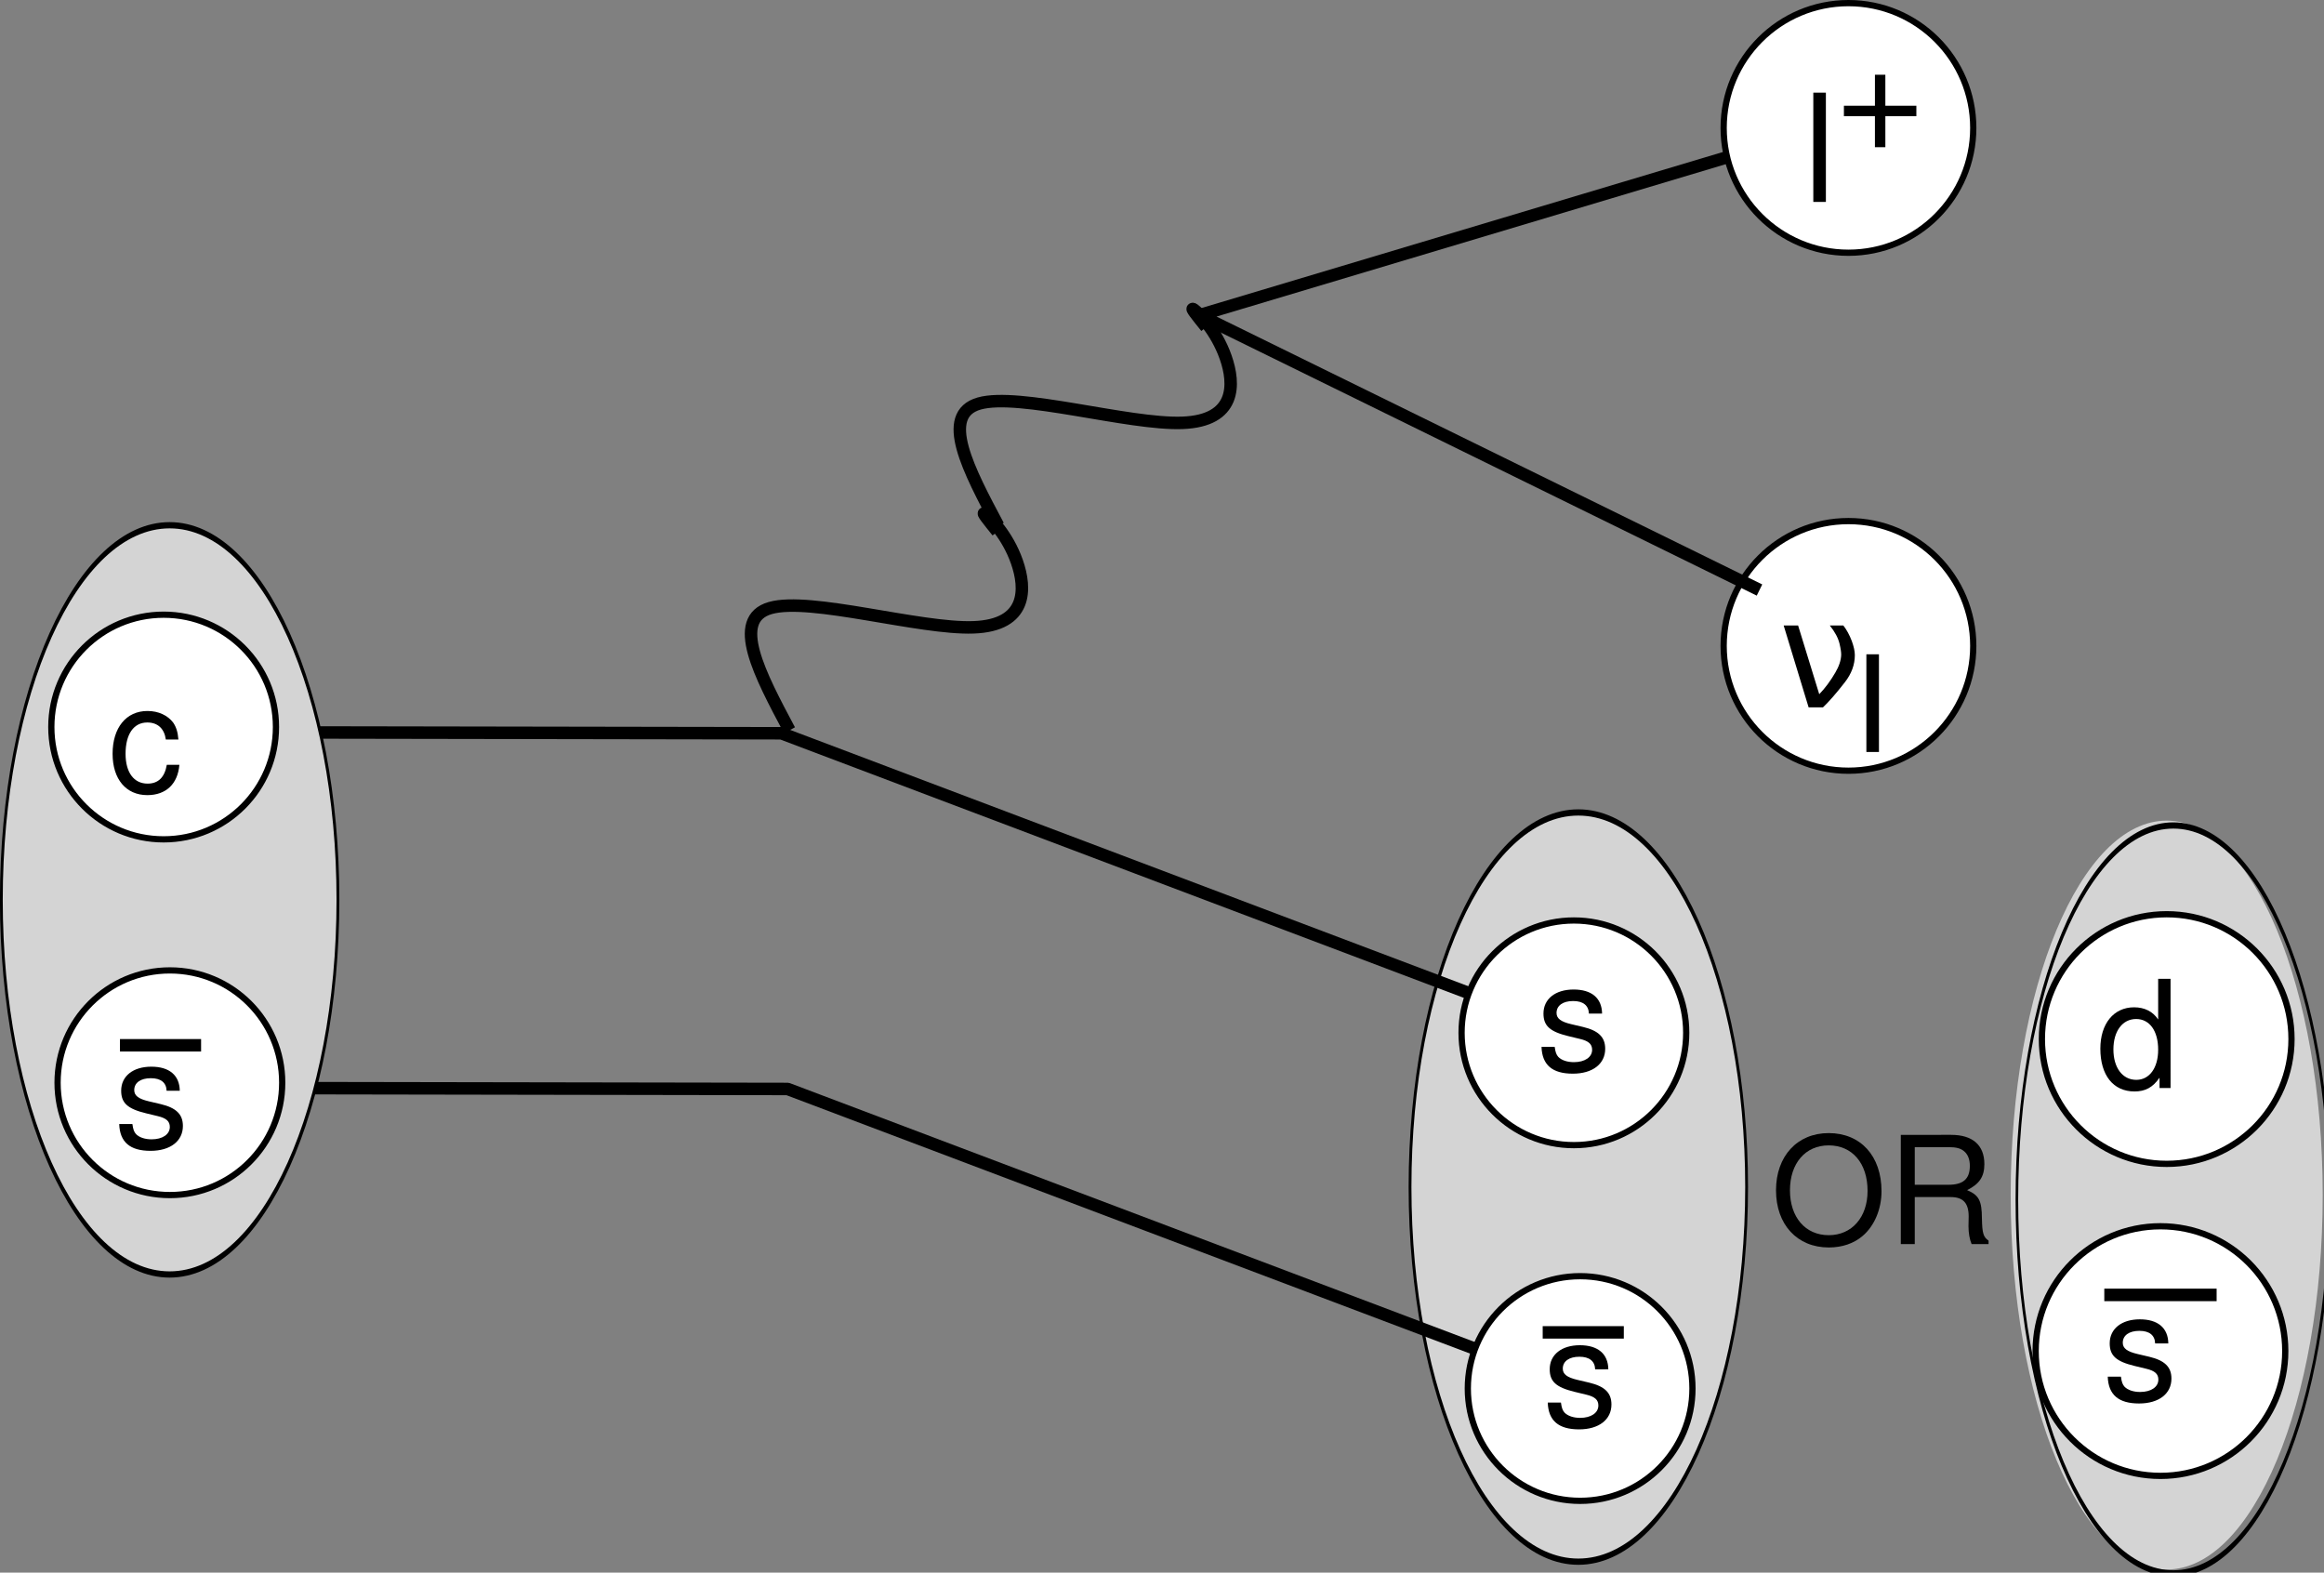 <svg width="496.578" height="336.005" viewBox="0 0 372.433 252.004" xmlns:xlink="http://www.w3.org/1999/xlink" xmlns="http://www.w3.org/2000/svg"><rect x="0" y="0" width="372.433" height="252.004" fill="#808080" stroke="none"/><defs><symbol overflow="visible" id="a"><path style="stroke:none" d="M10.516-9.078c-.032-2.469-1.657-3.86-4.563-3.86-2.922 0-4.828 1.516-4.828 3.844 0 1.969 1.016 2.906 3.984 3.625l1.875.453c1.391.329 1.938.844 1.938 1.735C8.922-2.094 7.75-1.297 6-1.297c-1.078 0-1.984-.312-2.5-.844-.313-.359-.453-.718-.578-1.609H.812C.906-.844 2.548.547 5.829.547c3.172 0 5.188-1.563 5.188-3.985 0-1.859-1.063-2.906-3.547-3.5L5.547-7.39c-1.64-.39-2.328-.906-2.328-1.796 0-1.188 1.031-1.907 2.656-1.907 1.61 0 2.484.703 2.531 2.016zm0 0"/></symbol><symbol overflow="visible" id="d"><path style="stroke:none" d="M3.64-17.5H1.626V0h2.016zm0 0"/></symbol><symbol overflow="visible" id="e"><path style="stroke:none" d="M11.875-17.5H9.891v6.516c-.844-1.282-2.188-1.954-3.86-1.954-3.265 0-5.406 2.626-5.406 6.626 0 4.25 2.063 6.859 5.469 6.859 1.734 0 2.937-.64 4.015-2.203V0h1.766Zm-5.516 6.438c2.157 0 3.532 1.89 3.532 4.921 0 2.907-1.391 4.829-3.5 4.829-2.22 0-3.672-1.954-3.672-4.875 0-2.938 1.453-4.875 3.64-4.875zm0 0"/></symbol><symbol overflow="visible" id="f"><path style="stroke:none" d="M9.344-17.781c-5.031 0-8.438 3.687-8.438 9.172C.906-3.125 4.296.547 9.36.547c2.141 0 4.016-.64 5.422-1.844 1.906-1.61 3.031-4.312 3.031-7.172 0-5.64-3.343-9.312-8.468-9.312zm0 1.968c3.781 0 6.234 2.86 6.234 7.297 0 4.22-2.515 7.094-6.219 7.094-3.75 0-6.218-2.875-6.218-7.187 0-4.329 2.468-7.204 6.203-7.204zm0 0"/></symbol><symbol overflow="visible" id="g"><path style="stroke:none" d="M4.469-7.531h5.75c2 0 2.89.953 2.89 3.11l-.03 1.562c0 1.078.187 2.14.5 2.859h2.718v-.547c-.844-.578-1.016-1.203-1.063-3.531-.015-2.875-.468-3.75-2.375-4.563 1.97-.984 2.766-2.156 2.766-4.171 0-3.032-1.875-4.688-5.328-4.688H2.234V0H4.47Zm0-1.969v-6.031h5.39c1.25 0 1.97.187 2.532.672.593.5.906 1.296.906 2.328 0 2.094-1.063 3.031-3.438 3.031zm0 0"/></symbol><symbol overflow="visible" id="h"><path style="stroke:none" d="M11.297-8.36c-.094-1.218-.36-2.015-.828-2.703-.875-1.171-2.375-1.874-4.125-1.874C2.922-12.938.75-10.25.75-6.079.75-2.016 2.906.547 6.313.547c3 0 4.89-1.797 5.14-4.86H9.438c-.344 2.016-1.376 3.016-3.079 3.016-2.203 0-3.53-1.797-3.53-4.781 0-3.14 1.296-5.016 3.483-5.016 1.672 0 2.735.985 2.97 2.735zm0 0"/></symbol><symbol overflow="visible" id="j"><path style="stroke:none" d="M12.813-6.406h-4.97v-4.969h-1.67v4.969h-4.97v1.672h4.969V.234h1.672v-4.968h4.968zm0 0"/></symbol><symbol overflow="visible" id="b"><path style="stroke:none" d="m4.875 0-4-13.125h2.313l3.39 11.016c.938-.97 1.797-2.125 2.578-3.47.594-1.007.906-1.952.938-2.827.008-.414-.078-1.016-.266-1.797-.219-.926-.742-1.899-1.562-2.922h2.171c.54.7.993 1.531 1.36 2.5.32.887.484 1.637.484 2.25 0 1.531-.531 2.98-1.594 4.344C9.302-2.25 8.13-.906 7.172 0Zm0 0"/></symbol><clipPath id="c"><path d="M307 146h3v15.648h-3zm0 0"/></clipPath><clipPath id="i"><path d="M298 56h3v17.648h-3zm0 0"/></clipPath></defs><path style="fill:#d4d4d4;fill-opacity:1;fill-rule:nonzero;stroke:#000;stroke-width:7.25;stroke-linecap:butt;stroke-linejoin:bevel;stroke-miterlimit:10;stroke-opacity:1" d="M4648.053 4062.55c0 240.241-194.78 435-435 435-240.219 0-435-194.759-435-435s194.781-435 435-435c240.22 0 435 194.759 435 435" transform="matrix(.062 0 0 -.138 -8.275 750.852)"/><path style="fill:#fff;fill-opacity:1;fill-rule:nonzero;stroke:#000;stroke-width:10;stroke-linecap:butt;stroke-linejoin:bevel;stroke-miterlimit:10;stroke-opacity:1" d="M2785 5853.516c0 99.414-80.586 180-180 180s-180-80.586-180-180 80.586-180 180-180 180 80.586 180 180" transform="matrix(.1 0 0 -.1 -8.275 750.852)"/><use xlink:href="#a" x="254.5" y="212.649" width="100%" height="100%" style="fill:#000;fill-opacity:1" transform="translate(-8.275 -41.148)"/><path style="fill:none;stroke:#000;stroke-width:20;stroke-linecap:butt;stroke-linejoin:bevel;stroke-miterlimit:10;stroke-opacity:1" d="m488.984 6334.96 846.016-1.444 1101.64-416.368" transform="matrix(.1 0 0 -.1 -8.275 750.852)"/><path style="fill:#fff;fill-opacity:1;fill-rule:nonzero;stroke:#000;stroke-width:10;stroke-linecap:butt;stroke-linejoin:bevel;stroke-miterlimit:10;stroke-opacity:1" d="M3245 6473.516c0 110.43-89.531 200-200 200s-200-89.57-200-200c0-110.47 89.531-200 200-200s200 89.53 200 200" transform="matrix(.1 0 0 -.1 -8.275 750.852)"/><use xlink:href="#b" x="293.242" y="154.5" width="100%" height="100%" style="fill:#000;fill-opacity:1" transform="translate(-8.275 -41.148)"/><g clip-path="url(#c)" transform="translate(-8.275 -41.148)"><use xlink:href="#d" x="305.746" y="163.5" width="100%" height="100%" style="fill:#000;fill-opacity:1"/></g><path style="fill:none;stroke:#000;stroke-width:20;stroke-linecap:butt;stroke-linejoin:bevel;stroke-miterlimit:10;stroke-opacity:1" d="M2902.422 6563.047 2005 7003.516m937.422 280.507L2005 7003.516M498.984 5764.96l846.016-1.444 1101.64-416.368" transform="matrix(.1 0 0 -.1 -8.275 750.852)"/><path style="fill:#fff;fill-opacity:1;fill-rule:nonzero;stroke:#000;stroke-width:10;stroke-linecap:butt;stroke-linejoin:bevel;stroke-miterlimit:10;stroke-opacity:1" d="M2795 5283.516c0 99.414-80.586 180-180 180s-180-80.586-180-180 80.586-180 180-180 180 80.586 180 180" transform="matrix(.1 0 0 -.1 -8.275 750.852)"/><use xlink:href="#a" x="255.5" y="269.649" width="100%" height="100%" style="fill:#000;fill-opacity:1" transform="translate(-8.275 -41.148)"/><path style="fill:none;stroke:#000;stroke-width:20;stroke-linecap:butt;stroke-linejoin:bevel;stroke-miterlimit:10;stroke-opacity:1" d="M2555 5373.516h130" transform="matrix(.1 0 0 -.1 -8.275 750.852)"/><path style="fill:#d4d4d4;fill-opacity:1;fill-rule:nonzero;stroke:none" d="M380.5 232.648c0-33.136-11.191-60-25-60s-25 26.864-25 60c0 33.137 11.191 60 25 60s25-26.863 25-60" transform="translate(-8.275 -41.148)"/><path style="fill:none;stroke:#000;stroke-width:7.083;stroke-linecap:butt;stroke-linejoin:bevel;stroke-miterlimit:10;stroke-opacity:1" d="M6468.503 3962.06c0 234.718-190.254 425-425 425s-425-190.282-425-425c0-234.72 190.254-425.002 425-425.002s425 190.282 425 425.001" transform="matrix(.059 0 0 -.141 -8.275 750.852)"/><path style="fill:#fff;fill-opacity:1;fill-rule:nonzero;stroke:#000;stroke-width:10;stroke-linecap:butt;stroke-linejoin:bevel;stroke-miterlimit:10;stroke-opacity:1" d="M3755 5843.516c0 110.43-89.531 200-200 200s-200-89.57-200-200c0-110.47 89.531-200 200-200s200 89.53 200 200" transform="matrix(.1 0 0 -.1 -8.275 750.852)"/><use xlink:href="#e" x="344.242" y="215.5" width="100%" height="100%" style="fill:#000;fill-opacity:1" transform="translate(-8.275 -41.148)"/><path style="fill:#fff;fill-opacity:1;fill-rule:nonzero;stroke:#000;stroke-width:10;stroke-linecap:butt;stroke-linejoin:bevel;stroke-miterlimit:10;stroke-opacity:1" d="M3745 5343.516c0 110.43-89.531 200-200 200s-200-89.57-200-200c0-110.47 89.531-200 200-200s200 89.53 200 200" transform="matrix(.1 0 0 -.1 -8.275 750.852)"/><use xlink:href="#a" x="345.242" y="265.5" width="100%" height="100%" style="fill:#000;fill-opacity:1" transform="translate(-8.275 -41.148)"/><path style="fill:none;stroke:#000;stroke-width:20;stroke-linecap:butt;stroke-linejoin:bevel;stroke-miterlimit:10;stroke-opacity:1" d="M3455 5433.516h180" transform="matrix(.1 0 0 -.1 -8.275 750.852)"/><g style="fill:#000;fill-opacity:1" transform="translate(-8.275 -41.148)"><use xlink:href="#f" x="291.984" y="240.5" width="100%" height="100%"/><use xlink:href="#g" x="310.656" y="240.5" width="100%" height="100%"/></g><path style="fill:#d4d4d4;fill-opacity:1;fill-rule:nonzero;stroke:#000;stroke-width:7.25;stroke-linecap:butt;stroke-linejoin:bevel;stroke-miterlimit:10;stroke-opacity:1" d="M1006.944 4396.05c0 240.241-194.78 435-435 435-240.219 0-435-194.759-435-435s194.781-435 435-435c240.22 0 435 194.759 435 435" transform="matrix(.062 0 0 -.138 -8.275 750.852)"/><path style="fill:#fff;fill-opacity:1;fill-rule:nonzero;stroke:#000;stroke-width:10;stroke-linecap:butt;stroke-linejoin:bevel;stroke-miterlimit:10;stroke-opacity:1" d="M525 6343.516c0 99.414-80.586 180-180 180s-180-80.586-180-180 80.586-180 180-180 180 80.586 180 180" transform="matrix(.1 0 0 -.1 -8.275 750.852)"/><use xlink:href="#h" x="25.568" y="168.015" width="100%" height="100%" style="fill:#000;fill-opacity:1" transform="translate(-8.275 -41.148)"/><path style="fill:none;stroke:#000;stroke-width:20;stroke-linecap:butt;stroke-linejoin:bevel;stroke-miterlimit:10;stroke-opacity:1" d="M1681.172 6656.758c-13.477 16.758-27.031 33.515-19.61 28.047 7.383-5.508 35.704-33.32 50.82-76.524 15.157-43.164 17.032-101.875-69.452-105-86.485-3.164-261.758 49.18-325.625 30.938-63.867-18.203-16.64-107.11 30.586-195.86m667.851 646.055c-13.515 16.758-27.031 33.516-19.648 28.047 7.422-5.508 35.742-33.32 50.86-76.484 15.155-43.204 17.03-101.914-69.454-105.04-86.484-3.164-261.758 49.18-325.625 30.938-63.867-18.203-16.64-107.148 30.586-195.86" transform="matrix(.1 0 0 -.1 -8.275 750.852)"/><path style="fill:#fff;fill-opacity:1;fill-rule:nonzero;stroke:#000;stroke-width:10;stroke-linecap:butt;stroke-linejoin:bevel;stroke-miterlimit:10;stroke-opacity:1" d="M535 5773.516c0 99.414-80.586 180-180 180s-180-80.586-180-180 80.586-180 180-180 180 80.586 180 180" transform="matrix(.1 0 0 -.1 -8.275 750.852)"/><use xlink:href="#a" x="26.568" y="225.015" width="100%" height="100%" style="fill:#000;fill-opacity:1" transform="translate(-8.275 -41.148)"/><path style="fill:none;stroke:#000;stroke-width:20;stroke-linecap:butt;stroke-linejoin:bevel;stroke-miterlimit:10;stroke-opacity:1" d="M275 5833.516h130" transform="matrix(.1 0 0 -.1 -8.275 750.852)"/><path style="fill:#fff;fill-opacity:1;fill-rule:nonzero;stroke:#000;stroke-width:10;stroke-linecap:butt;stroke-linejoin:bevel;stroke-miterlimit:10;stroke-opacity:1" d="M3245 7303.516c0 110.43-89.531 200-200 200s-200-89.57-200-200c0-110.47 89.531-200 200-200s200 89.53 200 200" transform="matrix(.1 0 0 -.1 -8.275 750.852)"/><g clip-path="url(#i)" transform="translate(-8.275 -41.148)"><use xlink:href="#d" x="297.242" y="73.5" width="100%" height="100%" style="fill:#000;fill-opacity:1"/></g><use xlink:href="#j" x="302.57" y="64.5" width="100%" height="100%" style="fill:#000;fill-opacity:1" transform="translate(-8.275 -41.148)"/></svg>
